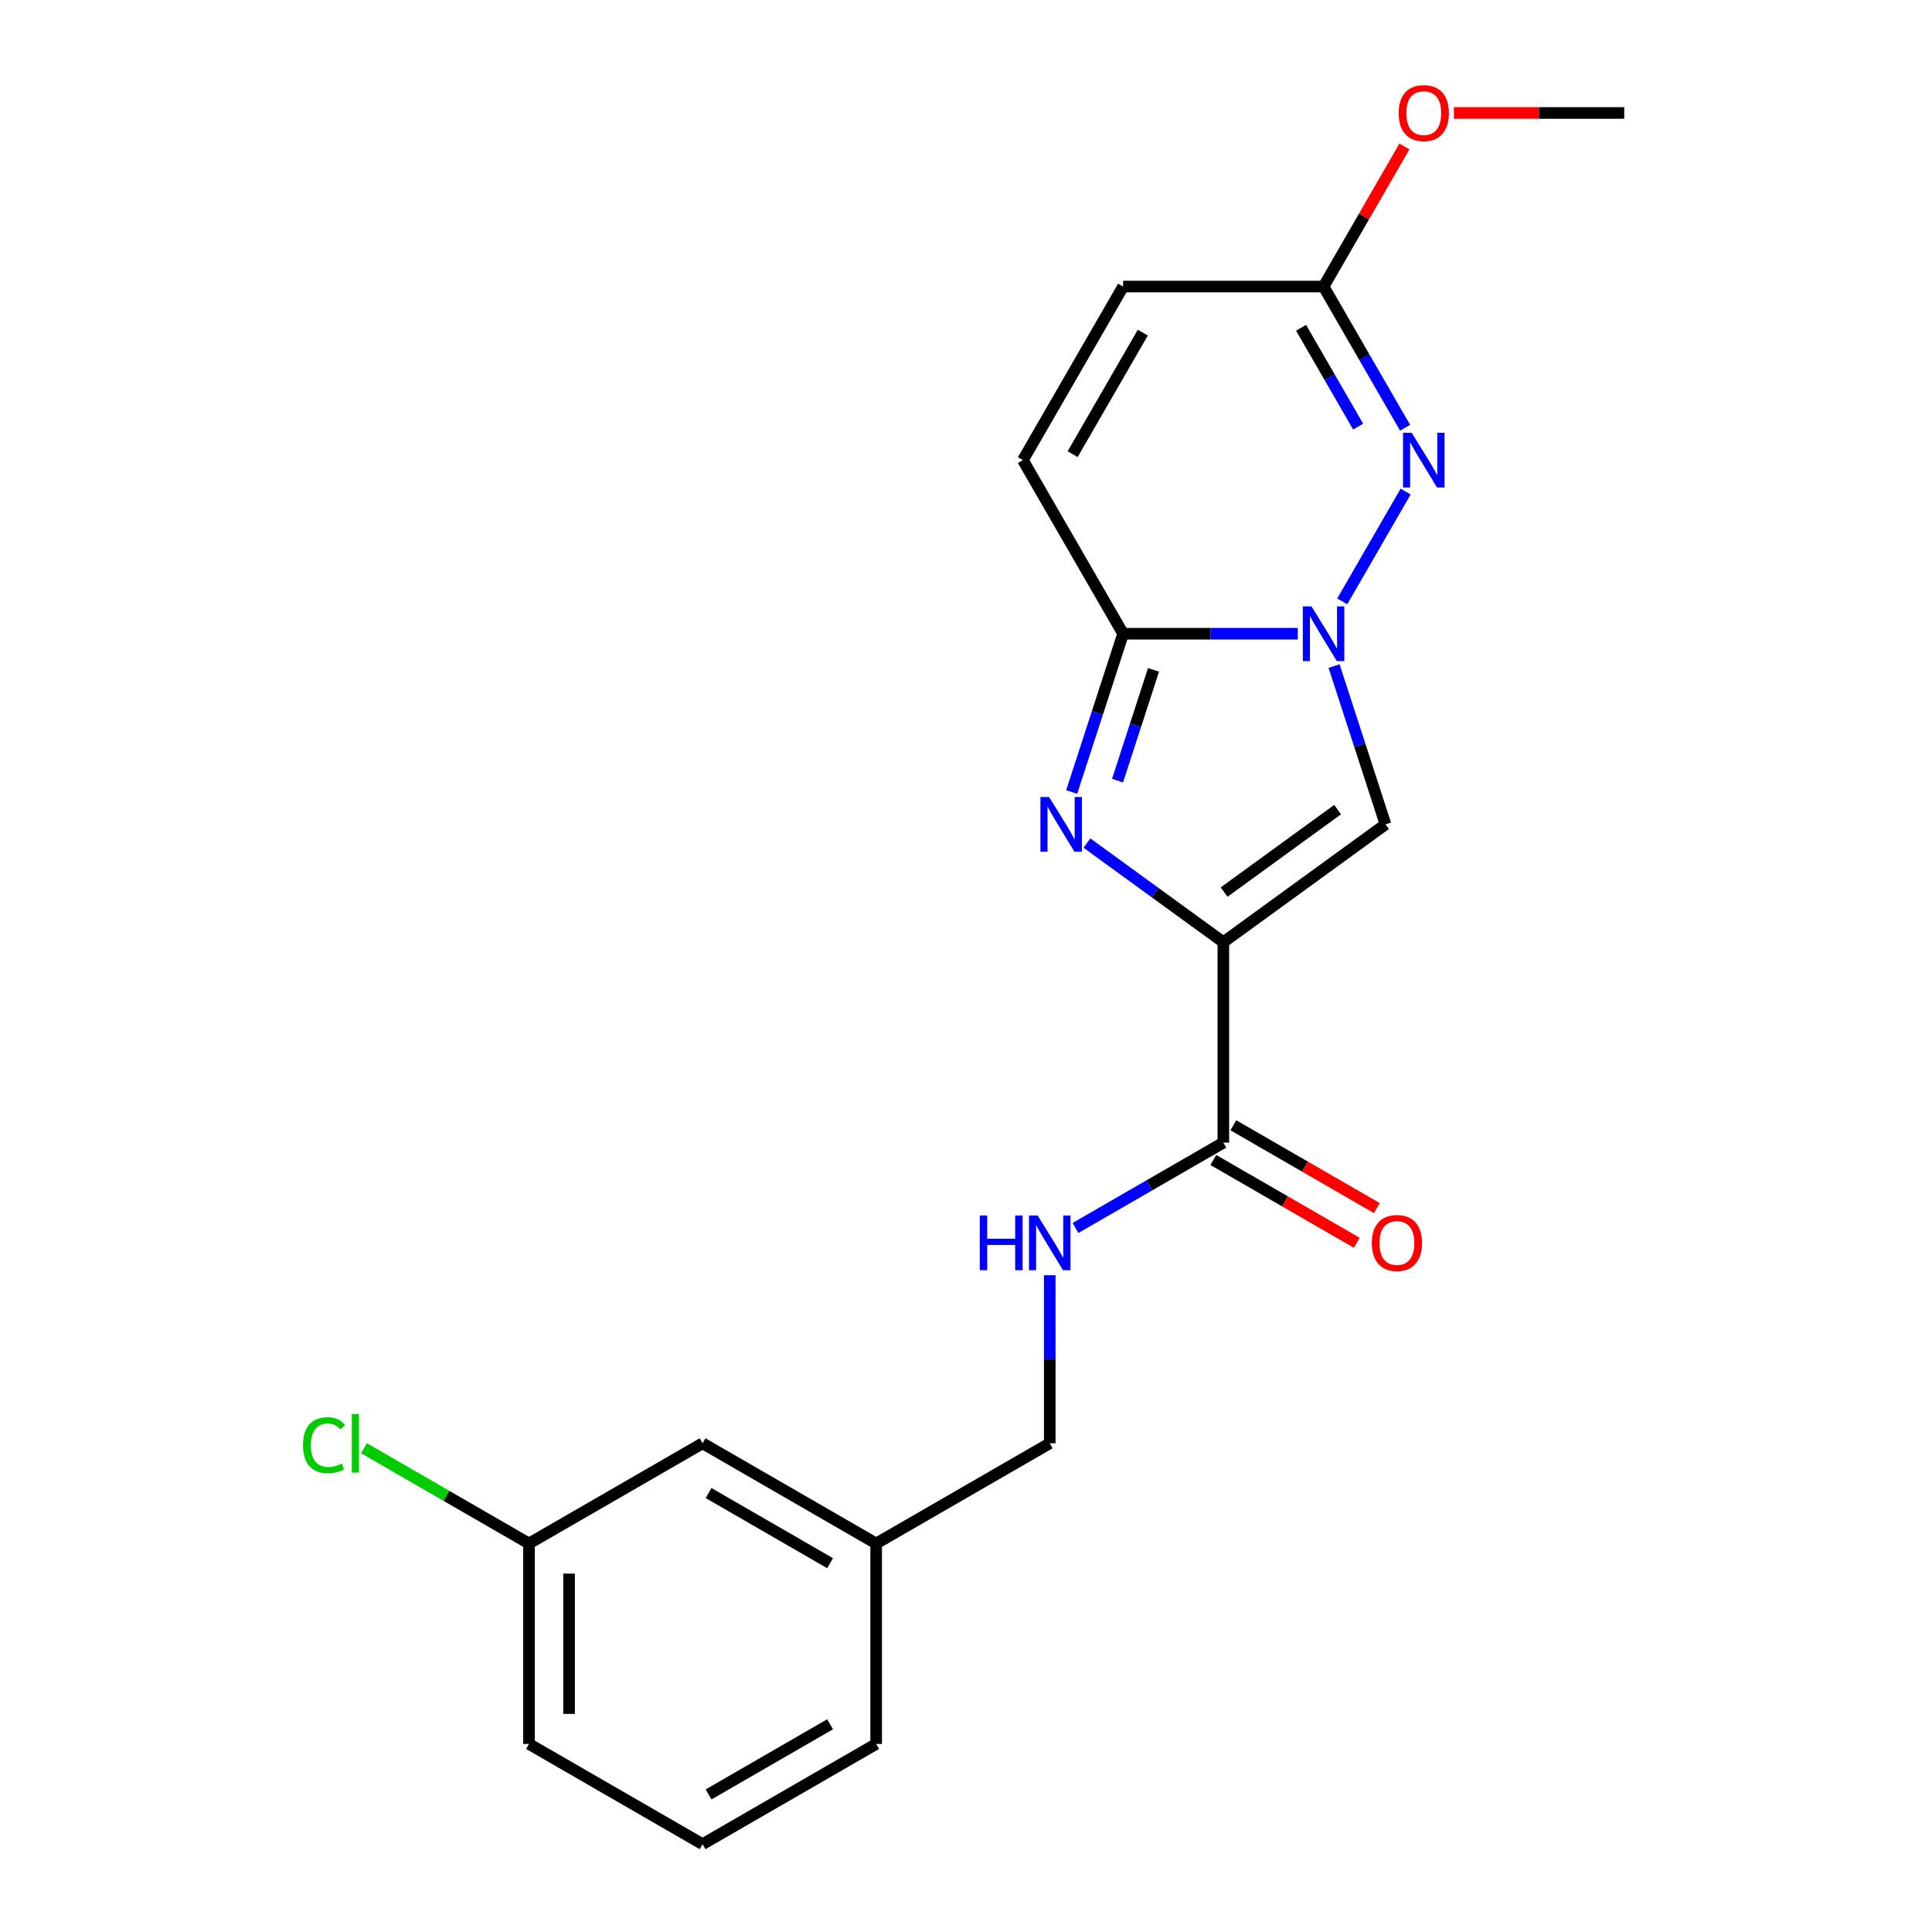 <?xml version='1.0' encoding='iso-8859-1'?>
<svg version='1.1' baseProfile='full'
              xmlns='http://www.w3.org/2000/svg'
                      xmlns:rdkit='http://www.rdkit.org/xml'
                      xmlns:xlink='http://www.w3.org/1999/xlink'
                  xml:space='preserve'
width='1000px' height='1000px' viewBox='0 0 1000 1000'>
<!-- END OF HEADER -->
<rect style='opacity:1.0;fill:#FFFFFF;stroke:none' width='1000' height='1000' x='0' y='0'> </rect>
<path class='bond-1' d='M 633.199,487.673 L 597.899,462.026' style='fill:none;fill-rule:evenodd;stroke:#000000;stroke-width:6px;stroke-linecap:butt;stroke-linejoin:miter;stroke-opacity:1' />
<path class='bond-1' d='M 597.899,462.026 L 562.598,436.378' style='fill:none;fill-rule:evenodd;stroke:#0000FF;stroke-width:6px;stroke-linecap:butt;stroke-linejoin:miter;stroke-opacity:1' />
<path class='bond-3' d='M 633.199,487.673 L 717.135,426.691' style='fill:none;fill-rule:evenodd;stroke:#000000;stroke-width:6px;stroke-linecap:butt;stroke-linejoin:miter;stroke-opacity:1' />
<path class='bond-3' d='M 633.593,461.739 L 692.348,419.051' style='fill:none;fill-rule:evenodd;stroke:#000000;stroke-width:6px;stroke-linecap:butt;stroke-linejoin:miter;stroke-opacity:1' />
<path class='bond-5' d='M 633.199,487.673 L 633.199,591.422' style='fill:none;fill-rule:evenodd;stroke:#000000;stroke-width:6px;stroke-linecap:butt;stroke-linejoin:miter;stroke-opacity:1' />
<path class='bond-0' d='M 690.518,344.773 L 703.826,385.732' style='fill:none;fill-rule:evenodd;stroke:#0000FF;stroke-width:6px;stroke-linecap:butt;stroke-linejoin:miter;stroke-opacity:1' />
<path class='bond-0' d='M 703.826,385.732 L 717.135,426.691' style='fill:none;fill-rule:evenodd;stroke:#000000;stroke-width:6px;stroke-linecap:butt;stroke-linejoin:miter;stroke-opacity:1' />
<path class='bond-4' d='M 694.747,311.265 L 727.555,254.439' style='fill:none;fill-rule:evenodd;stroke:#0000FF;stroke-width:6px;stroke-linecap:butt;stroke-linejoin:miter;stroke-opacity:1' />
<path class='bond-21' d='M 671.74,328.019 L 626.533,328.019' style='fill:none;fill-rule:evenodd;stroke:#0000FF;stroke-width:6px;stroke-linecap:butt;stroke-linejoin:miter;stroke-opacity:1' />
<path class='bond-21' d='M 626.533,328.019 L 581.325,328.019' style='fill:none;fill-rule:evenodd;stroke:#000000;stroke-width:6px;stroke-linecap:butt;stroke-linejoin:miter;stroke-opacity:1' />
<path class='bond-2' d='M 554.708,409.937 L 568.016,368.978' style='fill:none;fill-rule:evenodd;stroke:#0000FF;stroke-width:6px;stroke-linecap:butt;stroke-linejoin:miter;stroke-opacity:1' />
<path class='bond-2' d='M 568.016,368.978 L 581.325,328.019' style='fill:none;fill-rule:evenodd;stroke:#000000;stroke-width:6px;stroke-linecap:butt;stroke-linejoin:miter;stroke-opacity:1' />
<path class='bond-2' d='M 578.435,404.061 L 587.751,375.39' style='fill:none;fill-rule:evenodd;stroke:#0000FF;stroke-width:6px;stroke-linecap:butt;stroke-linejoin:miter;stroke-opacity:1' />
<path class='bond-2' d='M 587.751,375.39 L 597.067,346.719' style='fill:none;fill-rule:evenodd;stroke:#000000;stroke-width:6px;stroke-linecap:butt;stroke-linejoin:miter;stroke-opacity:1' />
<path class='bond-7' d='M 581.325,328.019 L 529.45,238.169' style='fill:none;fill-rule:evenodd;stroke:#000000;stroke-width:6px;stroke-linecap:butt;stroke-linejoin:miter;stroke-opacity:1' />
<path class='bond-6' d='M 727.276,221.416 L 706.175,184.868' style='fill:none;fill-rule:evenodd;stroke:#0000FF;stroke-width:6px;stroke-linecap:butt;stroke-linejoin:miter;stroke-opacity:1' />
<path class='bond-6' d='M 706.175,184.868 L 685.074,148.32' style='fill:none;fill-rule:evenodd;stroke:#000000;stroke-width:6px;stroke-linecap:butt;stroke-linejoin:miter;stroke-opacity:1' />
<path class='bond-6' d='M 702.976,220.826 L 688.205,195.243' style='fill:none;fill-rule:evenodd;stroke:#0000FF;stroke-width:6px;stroke-linecap:butt;stroke-linejoin:miter;stroke-opacity:1' />
<path class='bond-6' d='M 688.205,195.243 L 673.435,169.659' style='fill:none;fill-rule:evenodd;stroke:#000000;stroke-width:6px;stroke-linecap:butt;stroke-linejoin:miter;stroke-opacity:1' />
<path class='bond-9' d='M 633.199,591.422 L 594.942,613.511' style='fill:none;fill-rule:evenodd;stroke:#000000;stroke-width:6px;stroke-linecap:butt;stroke-linejoin:miter;stroke-opacity:1' />
<path class='bond-9' d='M 594.942,613.511 L 556.684,635.599' style='fill:none;fill-rule:evenodd;stroke:#0000FF;stroke-width:6px;stroke-linecap:butt;stroke-linejoin:miter;stroke-opacity:1' />
<path class='bond-10' d='M 628.012,600.407 L 665.14,621.843' style='fill:none;fill-rule:evenodd;stroke:#000000;stroke-width:6px;stroke-linecap:butt;stroke-linejoin:miter;stroke-opacity:1' />
<path class='bond-10' d='M 665.14,621.843 L 702.268,643.279' style='fill:none;fill-rule:evenodd;stroke:#FF0000;stroke-width:6px;stroke-linecap:butt;stroke-linejoin:miter;stroke-opacity:1' />
<path class='bond-10' d='M 638.387,582.437 L 675.515,603.873' style='fill:none;fill-rule:evenodd;stroke:#000000;stroke-width:6px;stroke-linecap:butt;stroke-linejoin:miter;stroke-opacity:1' />
<path class='bond-10' d='M 675.515,603.873 L 712.643,625.309' style='fill:none;fill-rule:evenodd;stroke:#FF0000;stroke-width:6px;stroke-linecap:butt;stroke-linejoin:miter;stroke-opacity:1' />
<path class='bond-12' d='M 685.074,148.32 L 706.002,112.072' style='fill:none;fill-rule:evenodd;stroke:#000000;stroke-width:6px;stroke-linecap:butt;stroke-linejoin:miter;stroke-opacity:1' />
<path class='bond-12' d='M 706.002,112.072 L 726.93,75.824' style='fill:none;fill-rule:evenodd;stroke:#FF0000;stroke-width:6px;stroke-linecap:butt;stroke-linejoin:miter;stroke-opacity:1' />
<path class='bond-22' d='M 685.074,148.32 L 581.325,148.32' style='fill:none;fill-rule:evenodd;stroke:#000000;stroke-width:6px;stroke-linecap:butt;stroke-linejoin:miter;stroke-opacity:1' />
<path class='bond-8' d='M 529.45,238.169 L 581.325,148.32' style='fill:none;fill-rule:evenodd;stroke:#000000;stroke-width:6px;stroke-linecap:butt;stroke-linejoin:miter;stroke-opacity:1' />
<path class='bond-8' d='M 555.201,235.067 L 591.513,172.172' style='fill:none;fill-rule:evenodd;stroke:#000000;stroke-width:6px;stroke-linecap:butt;stroke-linejoin:miter;stroke-opacity:1' />
<path class='bond-11' d='M 543.35,660.051 L 543.35,703.549' style='fill:none;fill-rule:evenodd;stroke:#0000FF;stroke-width:6px;stroke-linecap:butt;stroke-linejoin:miter;stroke-opacity:1' />
<path class='bond-11' d='M 543.35,703.549 L 543.35,747.047' style='fill:none;fill-rule:evenodd;stroke:#000000;stroke-width:6px;stroke-linecap:butt;stroke-linejoin:miter;stroke-opacity:1' />
<path class='bond-15' d='M 543.35,747.047 L 453.5,798.921' style='fill:none;fill-rule:evenodd;stroke:#000000;stroke-width:6px;stroke-linecap:butt;stroke-linejoin:miter;stroke-opacity:1' />
<path class='bond-20' d='M 752.543,58.47 L 796.62,58.47' style='fill:none;fill-rule:evenodd;stroke:#FF0000;stroke-width:6px;stroke-linecap:butt;stroke-linejoin:miter;stroke-opacity:1' />
<path class='bond-20' d='M 796.62,58.47 L 840.698,58.47' style='fill:none;fill-rule:evenodd;stroke:#000000;stroke-width:6px;stroke-linecap:butt;stroke-linejoin:miter;stroke-opacity:1' />
<path class='bond-13' d='M 363.651,747.047 L 453.5,798.921' style='fill:none;fill-rule:evenodd;stroke:#000000;stroke-width:6px;stroke-linecap:butt;stroke-linejoin:miter;stroke-opacity:1' />
<path class='bond-13' d='M 366.753,772.798 L 429.648,809.11' style='fill:none;fill-rule:evenodd;stroke:#000000;stroke-width:6px;stroke-linecap:butt;stroke-linejoin:miter;stroke-opacity:1' />
<path class='bond-14' d='M 363.651,747.047 L 273.801,798.921' style='fill:none;fill-rule:evenodd;stroke:#000000;stroke-width:6px;stroke-linecap:butt;stroke-linejoin:miter;stroke-opacity:1' />
<path class='bond-16' d='M 273.801,798.921 L 231.093,774.264' style='fill:none;fill-rule:evenodd;stroke:#000000;stroke-width:6px;stroke-linecap:butt;stroke-linejoin:miter;stroke-opacity:1' />
<path class='bond-16' d='M 231.093,774.264 L 188.385,749.606' style='fill:none;fill-rule:evenodd;stroke:#00CC00;stroke-width:6px;stroke-linecap:butt;stroke-linejoin:miter;stroke-opacity:1' />
<path class='bond-23' d='M 273.801,798.921 L 273.801,902.671' style='fill:none;fill-rule:evenodd;stroke:#000000;stroke-width:6px;stroke-linecap:butt;stroke-linejoin:miter;stroke-opacity:1' />
<path class='bond-23' d='M 294.551,814.484 L 294.551,887.108' style='fill:none;fill-rule:evenodd;stroke:#000000;stroke-width:6px;stroke-linecap:butt;stroke-linejoin:miter;stroke-opacity:1' />
<path class='bond-19' d='M 453.5,798.921 L 453.5,902.671' style='fill:none;fill-rule:evenodd;stroke:#000000;stroke-width:6px;stroke-linecap:butt;stroke-linejoin:miter;stroke-opacity:1' />
<path class='bond-17' d='M 363.651,954.545 L 453.5,902.671' style='fill:none;fill-rule:evenodd;stroke:#000000;stroke-width:6px;stroke-linecap:butt;stroke-linejoin:miter;stroke-opacity:1' />
<path class='bond-17' d='M 366.753,928.794 L 429.648,892.482' style='fill:none;fill-rule:evenodd;stroke:#000000;stroke-width:6px;stroke-linecap:butt;stroke-linejoin:miter;stroke-opacity:1' />
<path class='bond-18' d='M 363.651,954.545 L 273.801,902.671' style='fill:none;fill-rule:evenodd;stroke:#000000;stroke-width:6px;stroke-linecap:butt;stroke-linejoin:miter;stroke-opacity:1' />
<path  class='atom-1' d='M 678.814 313.859
L 688.094 328.859
Q 689.014 330.339, 690.494 333.019
Q 691.974 335.699, 692.054 335.859
L 692.054 313.859
L 695.814 313.859
L 695.814 342.179
L 691.934 342.179
L 681.974 325.779
Q 680.814 323.859, 679.574 321.659
Q 678.374 319.459, 678.014 318.779
L 678.014 342.179
L 674.334 342.179
L 674.334 313.859
L 678.814 313.859
' fill='#0000FF'/>
<path  class='atom-2' d='M 543.004 412.531
L 552.284 427.531
Q 553.204 429.011, 554.684 431.691
Q 556.164 434.371, 556.244 434.531
L 556.244 412.531
L 560.004 412.531
L 560.004 440.851
L 556.124 440.851
L 546.164 424.451
Q 545.004 422.531, 543.764 420.331
Q 542.564 418.131, 542.204 417.451
L 542.204 440.851
L 538.524 440.851
L 538.524 412.531
L 543.004 412.531
' fill='#0000FF'/>
<path  class='atom-5' d='M 730.689 224.009
L 739.969 239.009
Q 740.889 240.489, 742.369 243.169
Q 743.849 245.849, 743.929 246.009
L 743.929 224.009
L 747.689 224.009
L 747.689 252.329
L 743.809 252.329
L 733.849 235.929
Q 732.689 234.009, 731.449 231.809
Q 730.249 229.609, 729.889 228.929
L 729.889 252.329
L 726.209 252.329
L 726.209 224.009
L 730.689 224.009
' fill='#0000FF'/>
<path  class='atom-10' d='M 507.13 629.137
L 510.97 629.137
L 510.97 641.177
L 525.45 641.177
L 525.45 629.137
L 529.29 629.137
L 529.29 657.457
L 525.45 657.457
L 525.45 644.377
L 510.97 644.377
L 510.97 657.457
L 507.13 657.457
L 507.13 629.137
' fill='#0000FF'/>
<path  class='atom-10' d='M 537.09 629.137
L 546.37 644.137
Q 547.29 645.617, 548.77 648.297
Q 550.25 650.977, 550.33 651.137
L 550.33 629.137
L 554.09 629.137
L 554.09 657.457
L 550.21 657.457
L 540.25 641.057
Q 539.09 639.137, 537.85 636.937
Q 536.65 634.737, 536.29 634.057
L 536.29 657.457
L 532.61 657.457
L 532.61 629.137
L 537.09 629.137
' fill='#0000FF'/>
<path  class='atom-11' d='M 710.049 643.377
Q 710.049 636.577, 713.409 632.777
Q 716.769 628.977, 723.049 628.977
Q 729.329 628.977, 732.689 632.777
Q 736.049 636.577, 736.049 643.377
Q 736.049 650.257, 732.649 654.177
Q 729.249 658.057, 723.049 658.057
Q 716.809 658.057, 713.409 654.177
Q 710.049 650.297, 710.049 643.377
M 723.049 654.857
Q 727.369 654.857, 729.689 651.977
Q 732.049 649.057, 732.049 643.377
Q 732.049 637.817, 729.689 635.017
Q 727.369 632.177, 723.049 632.177
Q 718.729 632.177, 716.369 634.977
Q 714.049 637.777, 714.049 643.377
Q 714.049 649.097, 716.369 651.977
Q 718.729 654.857, 723.049 654.857
' fill='#FF0000'/>
<path  class='atom-13' d='M 723.949 58.55
Q 723.949 51.75, 727.309 47.95
Q 730.669 44.15, 736.949 44.15
Q 743.229 44.15, 746.589 47.95
Q 749.949 51.75, 749.949 58.55
Q 749.949 65.43, 746.549 69.35
Q 743.149 73.23, 736.949 73.23
Q 730.709 73.23, 727.309 69.35
Q 723.949 65.47, 723.949 58.55
M 736.949 70.03
Q 741.269 70.03, 743.589 67.15
Q 745.949 64.23, 745.949 58.55
Q 745.949 52.99, 743.589 50.19
Q 741.269 47.35, 736.949 47.35
Q 732.629 47.35, 730.269 50.15
Q 727.949 52.95, 727.949 58.55
Q 727.949 64.27, 730.269 67.15
Q 732.629 70.03, 736.949 70.03
' fill='#FF0000'/>
<path  class='atom-17' d='M 156.831 748.027
Q 156.831 740.987, 160.111 737.307
Q 163.431 733.587, 169.711 733.587
Q 175.551 733.587, 178.671 737.707
L 176.031 739.867
Q 173.751 736.867, 169.711 736.867
Q 165.431 736.867, 163.151 739.747
Q 160.911 742.587, 160.911 748.027
Q 160.911 753.627, 163.231 756.507
Q 165.591 759.387, 170.151 759.387
Q 173.271 759.387, 176.911 757.507
L 178.031 760.507
Q 176.551 761.467, 174.311 762.027
Q 172.071 762.587, 169.591 762.587
Q 163.431 762.587, 160.111 758.827
Q 156.831 755.067, 156.831 748.027
' fill='#00CC00'/>
<path  class='atom-17' d='M 182.111 731.867
L 185.791 731.867
L 185.791 762.227
L 182.111 762.227
L 182.111 731.867
' fill='#00CC00'/>
</svg>
